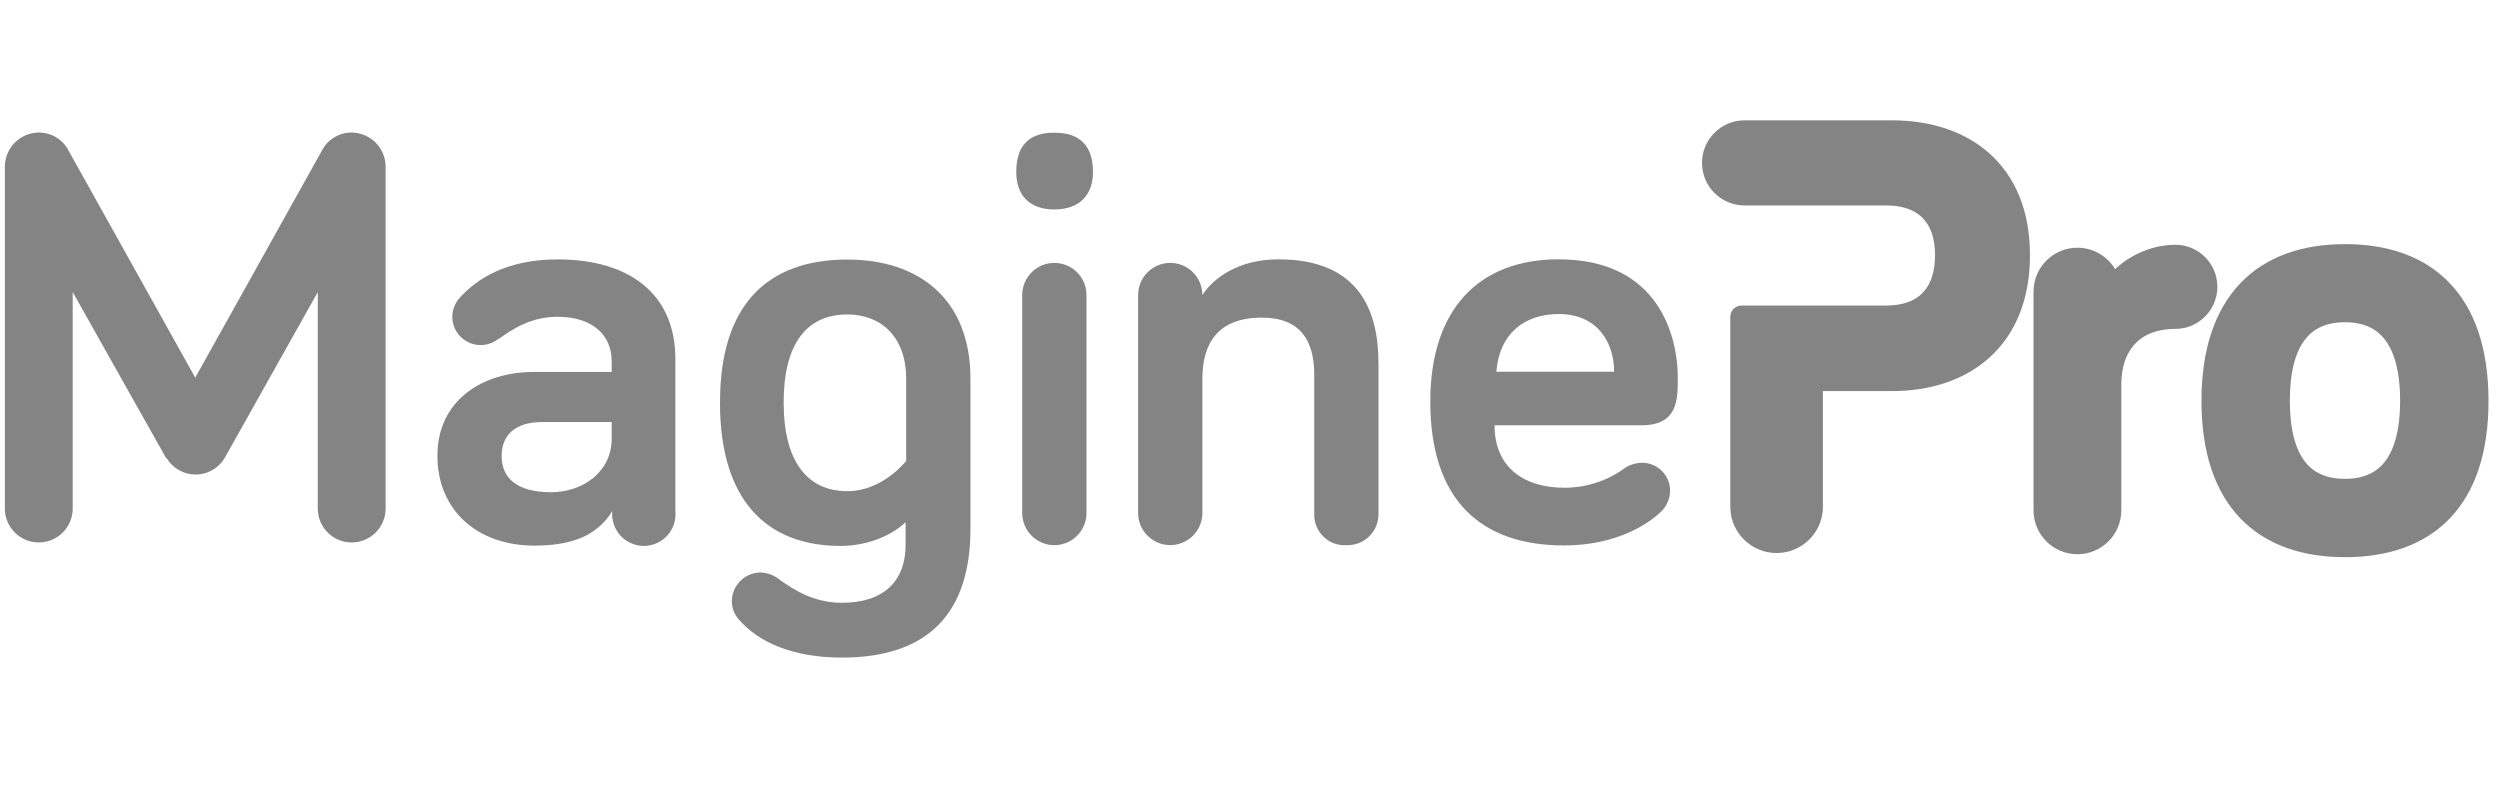 <svg width="100%" height="100%" viewBox="0 0 152 48" version="1.1" xmlns="http://www.w3.org/2000/svg" xmlns:xlink="http://www.w3.org/1999/xlink" xml:space="preserve" xmlns:serif="http://www.serif.com/" style="fill-rule:evenodd;clip-rule:evenodd;stroke-linecap:round;stroke-linejoin:round;">
    <g transform="matrix(1,0,0,1,-589.337,-360)">
        <g transform="matrix(1,0,0,1,-1.784,-80.001)">
            <g transform="matrix(1.434,0,0,1.471,449.94,141.93)">
                <rect x="98.428" y="202.579" width="105.274" height="32.622" style="fill:none;"/>
            </g>
            <g id="MaginePro_logo" transform="matrix(0.535,0,0,0.535,591.416,447.911)">
                <path id="Shape" d="M239.244,18.702C240.546,16.026 243.774,14.31 246.66,14.31C248.594,14.31 250.161,15.877 250.161,17.811C250.161,19.745 248.594,21.312 246.66,21.312C241.926,21.312 239.244,24.312 239.244,28.932L239.244,43.212C239.244,45.26 237.584,46.92 235.536,46.92C233.488,46.92 231.828,45.26 231.828,43.212L231.828,18.354C231.828,16.306 233.488,14.646 235.536,14.646C237.584,14.646 239.244,16.306 239.244,18.354L239.244,18.702Z" style="fill:rgb(132,132,132);fill-rule:nonzero;stroke:rgb(132,132,132);stroke-width:2.56px;"/>
                <path id="Shape1" serif:id="Shape" d="M214.464,0.168L197.712,0.168C195.747,0.168 194.154,1.761 194.154,3.726C194.154,5.691 195.747,7.284 197.712,7.284L213.84,7.284C218.04,7.284 220.638,9.684 220.638,14.214C220.638,18.744 218.1,21.216 213.84,21.216L197.37,21.216L197.37,42.954C197.453,45.093 199.211,46.783 201.351,46.783C203.491,46.783 205.249,45.093 205.332,42.954L205.332,28.38L214.464,28.38C222.63,28.38 228.864,23.712 228.864,14.238C228.876,4.626 222.492,0.168 214.464,0.168Z" style="fill:rgb(132,132,132);fill-rule:nonzero;stroke:rgb(132,132,132);stroke-width:2.56px;"/>
                <path id="Shape2" serif:id="Shape" d="M265.944,47.256C256.68,47.256 250.914,41.97 250.914,30.78C250.914,19.59 256.68,14.238 265.944,14.238C275.208,14.238 280.974,19.524 280.974,30.78C280.974,42.036 275.214,47.256 265.944,47.256ZM265.944,20.556C261,20.556 258.396,23.988 258.396,30.756C258.396,37.524 261.006,40.914 265.944,40.914C270.882,40.914 273.492,37.482 273.492,30.756C273.492,24.03 270.888,20.556 265.944,20.556Z" style="fill:rgb(132,132,132);fill-rule:nonzero;stroke:rgb(132,132,132);stroke-width:2.56px;"/>
                <path id="Shape3" serif:id="Shape" d="M18.324,37.272L7.71,18.408L7.71,43.008C7.71,45.137 5.984,46.863 3.855,46.863C1.726,46.863 -0,45.137 -0,43.008L-0,4.128C0.023,2.01 1.734,0.299 3.852,0.276C5.324,0.271 6.667,1.114 7.302,2.442L21.636,28.134L35.97,2.442C36.605,1.114 37.948,0.271 39.42,0.276C41.538,0.299 43.249,2.01 43.272,4.128L43.272,43.008C43.272,45.137 41.546,46.863 39.417,46.863C37.288,46.863 35.562,45.137 35.562,43.008L35.562,18.408L24.978,37.272C24.283,38.432 23.03,39.143 21.678,39.143C20.326,39.143 19.073,38.432 18.378,37.272" style="fill:rgb(132,132,132);fill-rule:nonzero;"/>
                <path id="Shape4" serif:id="Shape" d="M56.052,23.754C55.085,24.505 53.777,24.645 52.674,24.114C51.57,23.584 50.862,22.476 50.844,21.252C50.851,20.424 51.165,19.629 51.726,19.02C53.622,16.926 57,14.694 62.814,14.694C71.214,14.694 76.2,18.816 76.2,25.986L76.2,43.296C76.337,44.661 75.686,45.986 74.521,46.711C73.356,47.437 71.88,47.437 70.715,46.711C69.55,45.986 68.899,44.661 69.036,43.296C67.236,46.206 64.236,47.22 60.18,47.22C53.58,47.22 49.158,43.098 49.158,37.02C49.158,30.732 54.228,27.486 60.108,27.486L68.964,27.486L68.964,26.286C68.964,23.244 66.732,21.216 62.814,21.216C59.814,21.216 57.744,22.572 56.052,23.784M68.964,35.076L68.964,33.18L61.056,33.18C58.056,33.18 56.46,34.602 56.46,37.032C56.46,39.6 58.26,41.154 62.07,41.154C65.67,41.154 68.964,38.856 68.964,35.07" style="fill:rgb(132,132,132);fill-rule:nonzero;"/>
                <path id="Shape5" serif:id="Shape" d="M81.276,30.912C81.276,19.89 86.616,14.712 95.742,14.712C103.92,14.712 109.734,19.242 109.734,28.236L109.734,45.342C109.734,54.672 105.138,59.946 95.13,59.946C89.652,59.946 85.596,58.254 83.298,55.482C82.851,54.926 82.611,54.233 82.62,53.52C82.643,51.737 84.083,50.297 85.866,50.274C86.657,50.298 87.419,50.583 88.032,51.084C89.724,52.284 91.956,53.718 95.13,53.718C99.93,53.718 102.366,51.216 102.366,47.118L102.366,44.55C101.016,45.9 98.244,47.256 94.992,47.256C86.472,47.256 81.27,41.982 81.27,30.96L81.276,30.912ZM102.432,28.254C102.432,23.586 99.66,20.952 95.742,20.952C91.074,20.952 88.506,24.336 88.506,30.96C88.506,37.584 91.146,41.034 95.742,41.034C99.798,41.034 102.432,37.584 102.432,37.584L102.432,28.254Z" style="fill:rgb(132,132,132);fill-rule:nonzero;"/>
                <path id="Shape6" serif:id="Shape" d="M114.942,4.758C114.942,1.65 116.496,0.294 119.268,0.294C122.04,0.294 123.66,1.644 123.66,4.758C123.66,7.398 122.106,9.018 119.268,9.018C116.43,9.018 114.942,7.398 114.942,4.758ZM122.922,43.518C122.922,45.534 121.287,47.169 119.271,47.169C117.255,47.169 115.62,45.534 115.62,43.518L115.62,18.744C115.62,16.728 117.255,15.093 119.271,15.093C121.287,15.093 122.922,16.728 122.922,18.744L122.922,43.518Z" style="fill:rgb(132,132,132);fill-rule:nonzero;"/>
                <path id="Shape7" serif:id="Shape" d="M156.108,26.454L156.108,43.656C156.107,44.612 155.717,45.527 155.028,46.19C154.339,46.853 153.41,47.208 152.454,47.172C151.493,47.229 150.552,46.882 149.859,46.214C149.166,45.546 148.784,44.618 148.806,43.656L148.806,27.804C148.806,23.952 147.252,21.312 142.854,21.312C137.784,21.312 136.092,24.312 136.092,28.278L136.092,43.656C136.013,45.615 134.401,47.162 132.441,47.162C130.481,47.162 128.869,45.615 128.79,43.656L128.79,18.744C128.79,16.728 130.425,15.093 132.441,15.093C134.457,15.093 136.092,16.728 136.092,18.744C137.376,16.782 140.214,14.688 144.744,14.688C153.936,14.688 156.102,20.568 156.102,26.454" style="fill:rgb(132,132,132);fill-rule:nonzero;"/>
                <path id="Shape8" serif:id="Shape" d="M176.598,14.688C187.998,14.688 190.122,23.478 190.122,28.146C190.122,30.648 190.122,33.546 186,33.546L169.296,33.546C169.296,38.412 172.746,40.644 177.204,40.644C179.599,40.656 181.939,39.925 183.9,38.55C184.523,38.076 185.283,37.815 186.066,37.806C186.909,37.804 187.718,38.138 188.314,38.734C188.911,39.329 189.246,40.137 189.246,40.98C189.234,41.94 188.815,42.849 188.094,43.482C186.948,44.562 183.36,47.202 177.21,47.202C167.808,47.202 161.994,42.132 161.994,30.84C161.994,20.49 167.394,14.682 176.598,14.682M169.5,27.462L182.886,27.462C182.886,24.15 180.996,20.904 176.598,20.904C172.674,20.904 169.836,23.136 169.5,27.462" style="fill:rgb(132,132,132);fill-rule:nonzero;"/>
            </g>
        </g>
    </g>
</svg>
